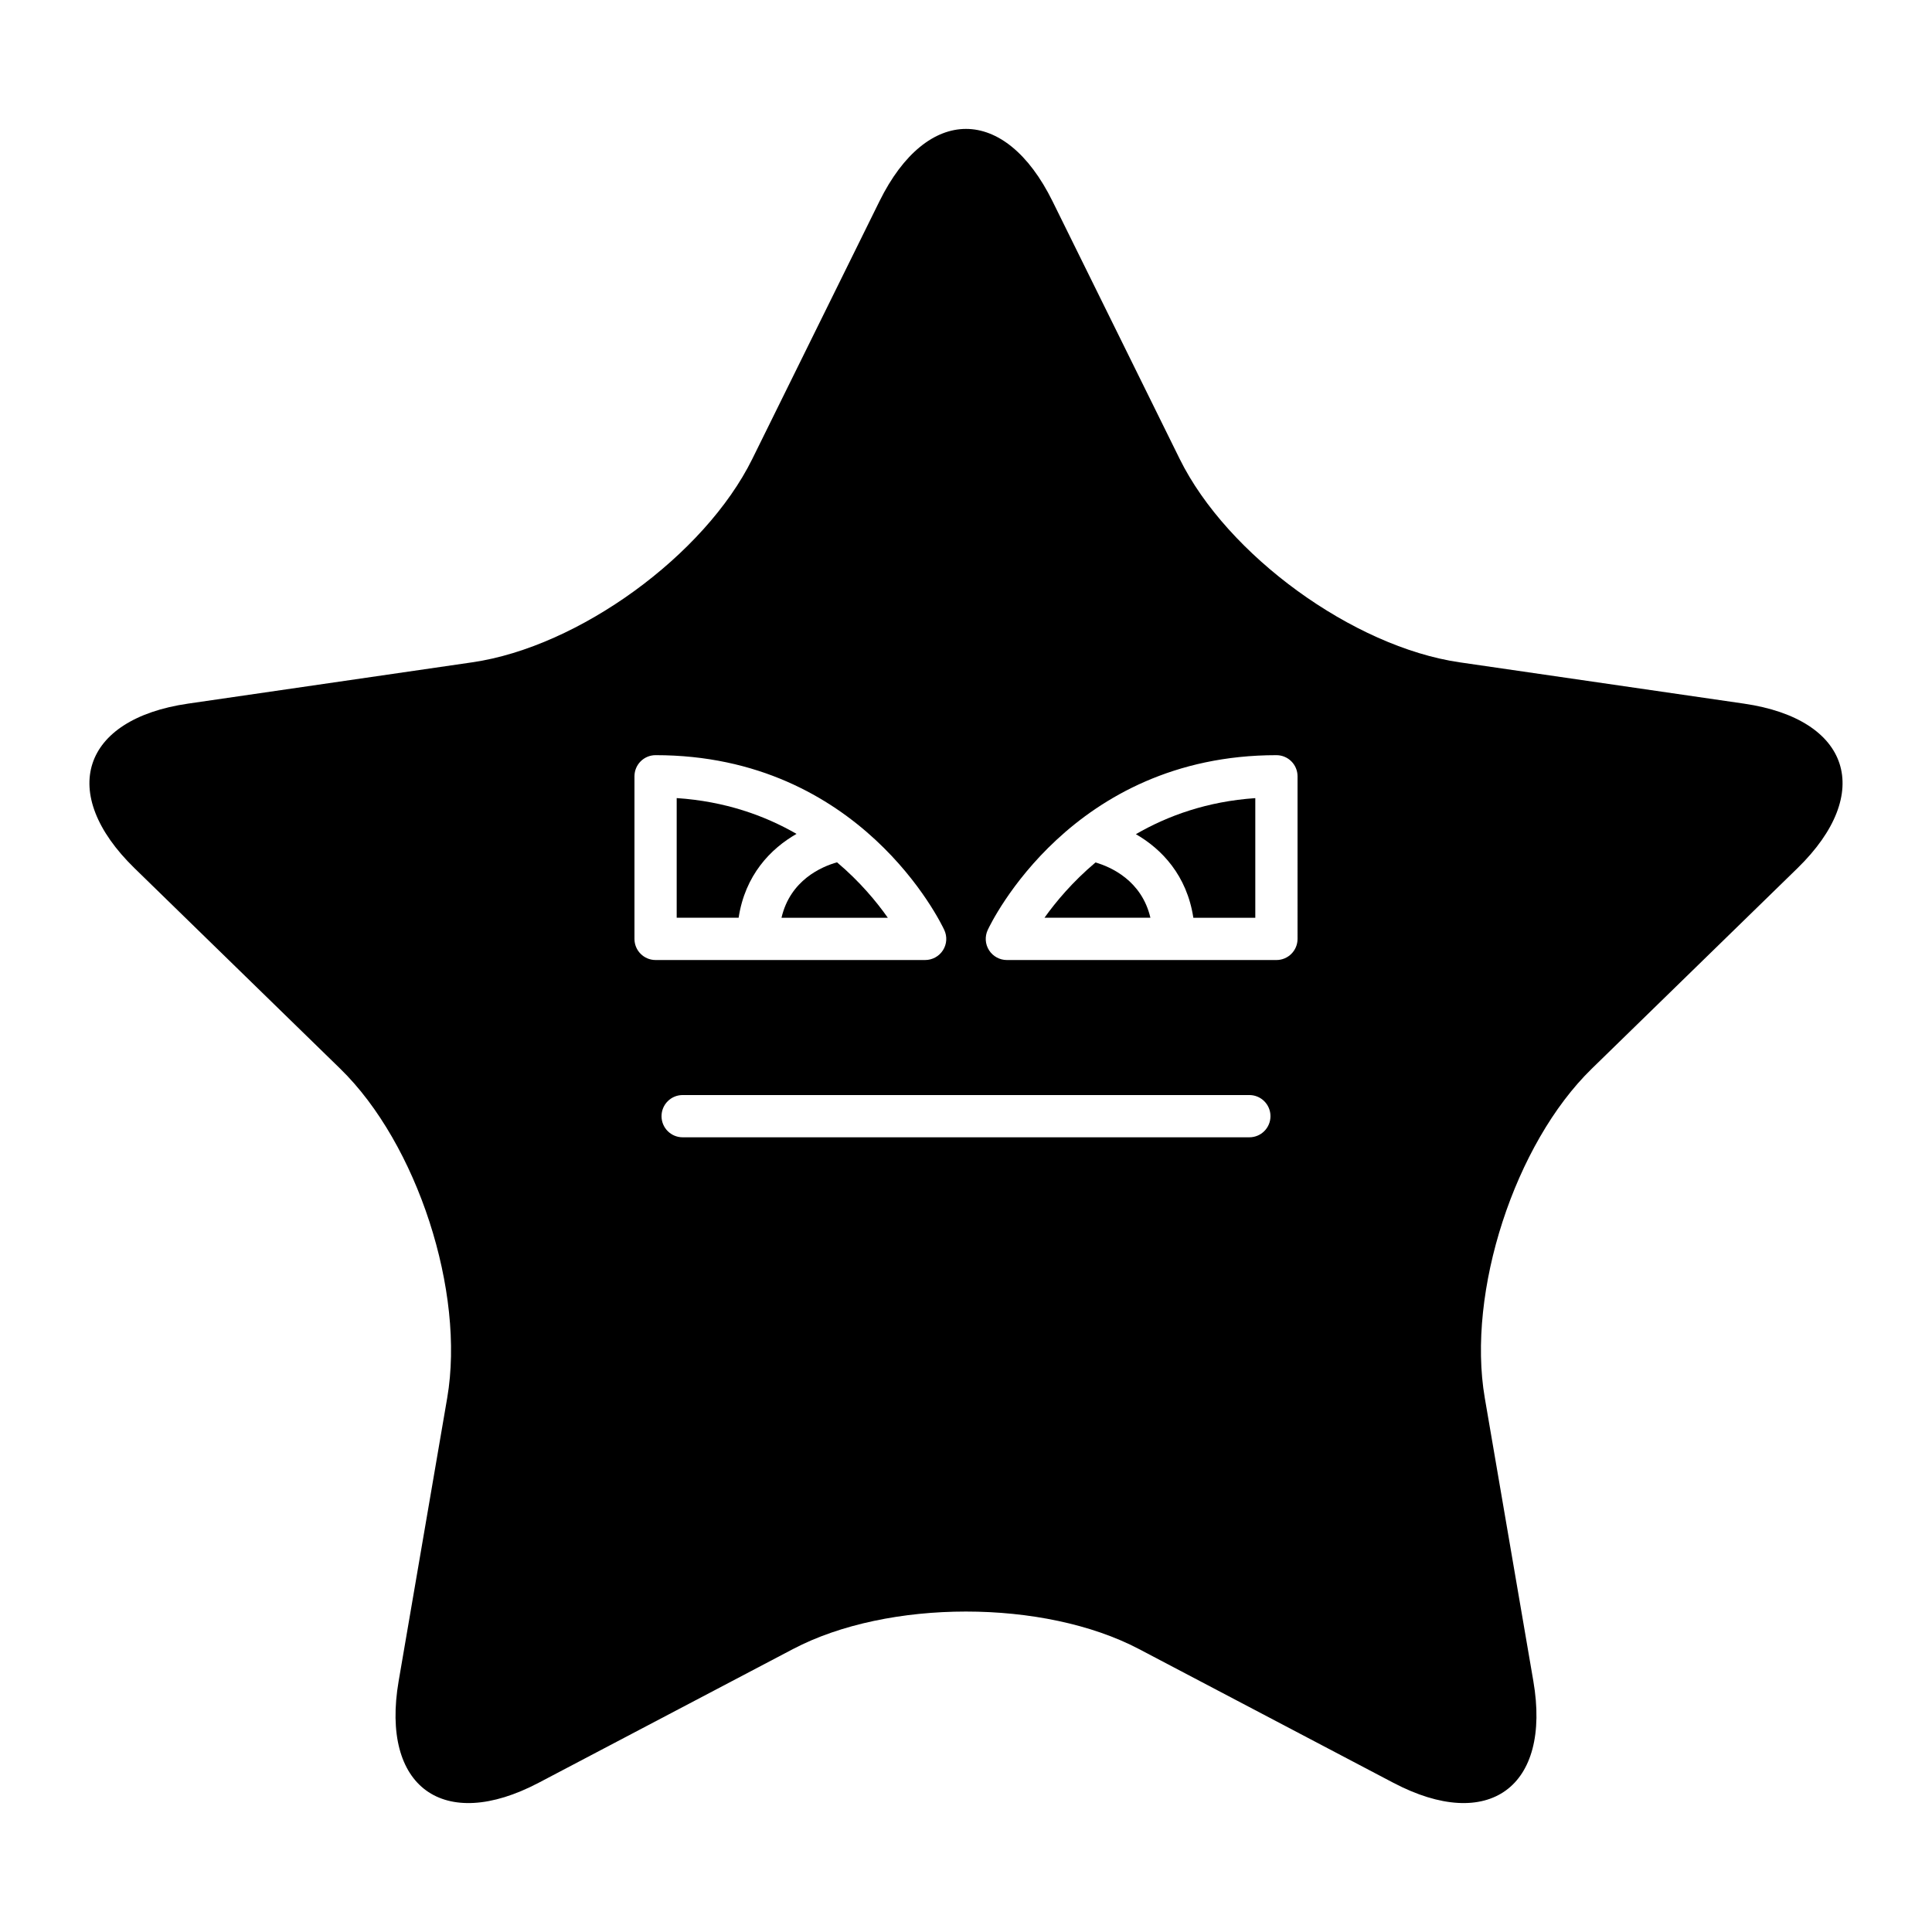 <?xml version="1.0" encoding="UTF-8"?>
<!-- Uploaded to: SVG Repo, www.svgrepo.com, Generator: SVG Repo Mixer Tools -->
<svg fill="#000000" width="800px" height="800px" version="1.1" viewBox="144 144 512 512" xmlns="http://www.w3.org/2000/svg">
 <g>
  <path d="m365.82 372.52c-4.102 1.16-12.402 4.719-14.715 14.699h28.18c-2.973-4.227-7.406-9.582-13.465-14.699z"/>
  <path d="m434.32 372.56c-6.059 5.102-10.52 10.441-13.523 14.652h28.074c-2.312-9.879-10.5-13.469-14.551-14.652z"/>
  <path d="m323.33 355.5v31.711h16.414c1.711-11.281 8.445-18.285 15.344-22.223-8.461-4.871-18.945-8.633-31.758-9.488z"/>
  <path d="m606.18 330.47-75.359-10.949c-28.195-4.098-61.586-28.355-74.195-53.906l-33.699-68.289c-12.609-25.551-33.242-25.551-45.855 0l-33.699 68.285c-12.609 25.551-45.996 49.809-74.195 53.906l-75.359 10.953c-28.195 4.098-34.574 23.723-14.172 43.609l54.531 53.152c20.402 19.887 33.156 59.137 28.34 87.219l-12.871 75.055c-4.816 28.082 11.875 40.211 37.098 26.953l67.402-35.438c25.219-13.258 66.488-13.258 91.707 0l67.402 35.438c25.219 13.258 41.914 1.129 37.098-26.953l-12.871-75.055c-4.816-28.082 7.938-67.332 28.34-87.219l54.531-53.152c20.402-19.887 14.023-39.512-14.172-43.609zm-294.04 62.348v-43.094c0-3.094 2.504-5.598 5.598-5.598 54.301 0 75.625 44.438 76.508 46.332 0.809 1.734 0.68 3.754-0.352 5.367s-2.809 2.59-4.723 2.59h-71.434c-3.094 0-5.598-2.504-5.598-5.598zm162.95 52.578h-150.18c-3.094 0-5.598-2.504-5.598-5.598s2.504-5.598 5.598-5.598h150.18c3.094 0 5.598 2.504 5.598 5.598 0.004 3.094-2.5 5.598-5.594 5.598zm12.773-52.578c0 3.094-2.504 5.598-5.598 5.598h-71.434c-1.914 0-3.691-0.98-4.723-2.59-1.027-1.613-1.16-3.637-0.352-5.367 0.879-1.891 22.207-46.332 76.508-46.332 3.094 0 5.598 2.504 5.598 5.598z"/>
  <path d="m460.25 387.22h16.418v-31.707c-12.723 0.867-23.18 4.652-31.648 9.551 6.859 3.949 13.527 10.938 15.23 22.156z"/>
 </g>
</svg>